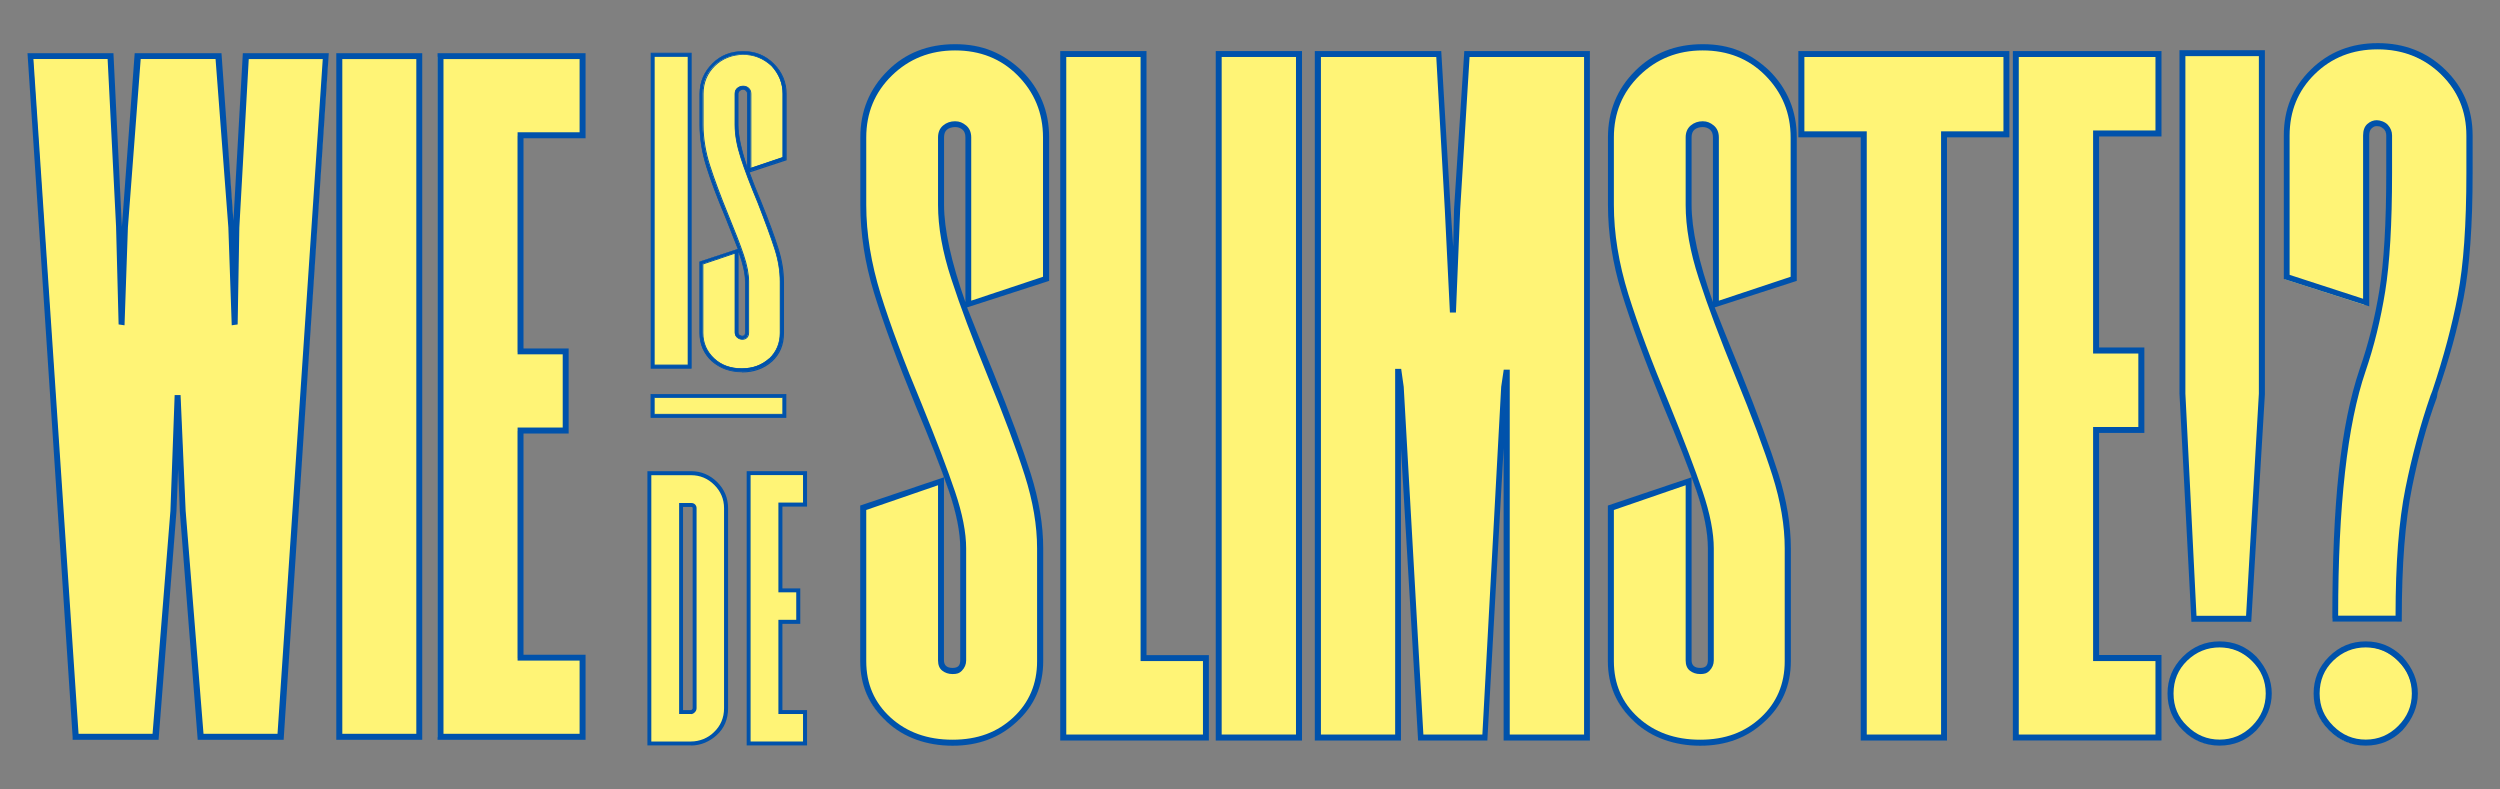 <?xml version="1.0" encoding="UTF-8"?>
<svg id="Laag_1" xmlns="http://www.w3.org/2000/svg" version="1.1" viewBox="0 0 2364.8 746.3">
  <rect x="0" y="0" width="2364.8" height="746.3" fill="#808080" stroke="none"/>
  <!-- Generator: Adobe Illustrator 29.1.0, SVG Export Plug-In . SVG Version: 2.1.0 Build 142)  -->
  <defs>
    <style>
      .st0 {
        fill: #fff476;
      }

      .st1 {
        fill: #0052ab;
      }
    </style>
  </defs>
  <g>
    <path class="st0" d="M615.1,448.5h39.3c9.2,0,17,3.3,23.5,9.7,6.5,6.5,9.7,14.3,9.7,23.5v189.2c0,9.4-3.4,17.3-10.1,23.6-6.7,6.4-14.4,9.6-23.2,9.6h-39.3v-255.6ZM654.4,674.4c.4,0,1.3-.4,2.6-1.3.6-1.3,1-2,1-2.2v-189.2c0-.4-.1-.8-.3-1.3-.2-.4-.4-.8-.6-1.3-1.3-.4-2.1-.6-2.6-.6h-9.3v195.9h9.3Z"/>
    <path class="st0" d="M760.2,478.2h-23.3v81.2h16.9v29.7h-16.9v85.3h23.3v29.7h-53.4v-255.6h53.4v29.7Z"/>
  </g>
  <path class="st0" d="M652.8,52.6v295h-35V52.6h35ZM742.5,375.3v18.8h-124.7v-18.8h124.7ZM731.1,62.2c7.5,7.5,11.3,16.7,11.3,27.5v61.1l-33.3,11.1v-72.2c0-1.7-.6-3.1-1.7-4.3-1.1-1.1-2.6-1.7-4.3-1.7s-3.1.6-4.3,1.7-1.7,2.6-1.7,4.3v29.5c0,9.1,1.8,19.3,5.3,30.5,3.6,11.2,8.9,25.4,16,42.5,7.4,17.9,12.8,32.4,16.2,43.5,3.4,11.1,5.1,21.6,5.1,31.6v48.7c0,10-3.6,18.3-10.9,25-7.3,6.7-16.3,10-27.1,10s-19.9-3.3-27.1-10c-7.3-6.7-10.9-15-10.9-25v-66.6l33.3-11.1v77.3c0,1.4.5,2.6,1.5,3.4,1,.9,2.2,1.3,3.6,1.3s2.2-.4,3.2-1.3c1-.9,1.5-2,1.5-3.4v-48.2c0-6.8-1.6-15.1-4.9-24.8-3.3-9.7-8-22.1-14.3-37.1-7.7-19.1-13.6-35.1-17.7-48.2-4.1-13.1-6.2-25.8-6.2-38v-29.5c0-11.1,3.8-20.3,11.3-27.8,7.5-7.4,16.9-11.1,28-11.1s20.4,3.8,28,11.3Z"/>
  <g>
    <g>
      <path class="st1" d="M613.1,446.5h40.6c9.4,0,17.4,3.4,24.1,10.1,6.7,6.7,10.1,14.8,10.1,24.1v189.2c0,10.2-3.5,18.5-10.5,24.9-3.2,3-6.9,5.3-11,7s-8.4,2.6-12.6,2.6h-40.6v-257.9ZM653.7,702.2c4,0,8-.8,12-2.4,3.9-1.6,7.3-3.8,10.1-6.6,6.6-6.2,9.9-14,9.9-23.3v-189.2c0-8.7-3.1-16.2-9.4-22.5-6.3-6.3-13.8-9.4-22.5-9.4h-38.3v253.4h38.3ZM643.1,476.5h10.5c1.5,0,2.6.4,3.4,1.3.7.9,1.1,1.8,1.1,2.9v189.2c0,1.3-.5,2.4-1.4,3.4-1,1-2,1.4-3,1.4h-10.5v-198.1ZM653.7,672.4c.4,0,.9-.3,1.4-.8s.8-1.1.8-1.8v-189.2c0-1.3-.7-1.9-2.2-1.9h-8.3v193.7h8.3Z"/>
      <path class="st1" d="M653.7,705.1h-41.3v-259.4h41.3c9.5,0,17.8,3.5,24.7,10.3,6.8,6.8,10.3,15.1,10.3,24.7v189.2c0,10.4-3.6,19-10.8,25.5-3.2,3-7,5.4-11.2,7.2-4.2,1.7-8.6,2.6-12.9,2.6ZM613.9,703.6h39.8c4.1,0,8.3-.8,12.3-2.5,4.1-1.7,7.7-4,10.8-6.9,6.8-6.2,10.3-14.4,10.3-24.4v-189.2c0-9.1-3.3-17.1-9.8-23.6-6.5-6.5-14.5-9.8-23.6-9.8h-39.8v256.4ZM653.7,702.9h-39.1v-254.9h39.1c8.9,0,16.7,3.2,23.1,9.6,6.4,6.4,9.6,14.2,9.6,23.1v189.2c0,9.5-3.4,17.6-10.1,23.9-2.8,2.8-6.3,5.1-10.3,6.7-4,1.6-8.1,2.5-12.3,2.5ZM616.1,701.4h37.6c3.9,0,7.9-.8,11.7-2.3,3.8-1.6,7.1-3.7,9.8-6.4,6.4-6,9.7-13.7,9.7-22.8v-189.2c0-8.5-3.1-15.9-9.2-22-6.1-6.1-13.5-9.2-22-9.2h-37.6v251.9ZM653.7,675.4h-11.3v-199.6h11.3c1.7,0,3,.5,3.9,1.5.9,1,1.3,2.1,1.3,3.4v189.2c0,1.5-.6,2.8-1.7,3.9-1.1,1.1-2.3,1.7-3.6,1.7ZM643.9,673.9h9.8c.9,0,1.7-.4,2.5-1.2.8-.8,1.2-1.7,1.2-2.8v-189.2c0-.9-.3-1.7-.9-2.4-.6-.7-1.5-1-2.8-1h-9.8v196.6ZM653.7,673.2h-9.1v-195.2h9.1c1.9,0,3,1,3,2.7v189.2c0,.8-.3,1.6-1,2.3-.7.7-1.3,1-2,1ZM646.1,671.7h7.6c0,0,.4,0,.9-.6.4-.4.6-.8.6-1.2v-189.2c0-.6-.1-1.2-1.5-1.2h-7.6v192.2Z"/>
    </g>
    <g>
      <path class="st1" d="M707.1,704.4v-257.9h55.6v32h-23.3v78.9h16.9v32h-16.9v83.1h23.3v32h-55.6ZM709.3,702.2h51.1v-27.5h-23.3v-87.6h16.9v-27.5h-16.9v-83.4h23.3v-27.5h-51.1v253.4Z"/>
      <path class="st1" d="M763.4,705.1h-57.1v-259.4h57.1v33.5h-23.3v77.4h16.9v33.5h-16.9v81.6h23.3v33.5ZM707.8,703.6h54.1v-30.5h-23.3v-84.6h16.9v-30.5h-16.9v-80.4h23.3v-30.5h-54.1v256.4ZM761.2,702.9h-52.6v-254.9h52.6v29h-23.3v81.9h16.9v29h-16.9v86.1h23.3v29ZM710,701.4h49.6v-26h-23.3v-89.1h16.9v-26h-16.9v-84.9h23.3v-26h-49.6v251.9Z"/>
    </g>
  </g>
  <g>
    <path class="st1" d="M615.8,348.3V50.3h38v298h-38ZM615.8,394.8v-21.8h127.7v21.8h-127.7ZM618.8,345.3h32V53.3h-32v292ZM618.8,391.8h121.7v-15.8h-121.7v15.8ZM673.4,341.5c-7.7-7.1-11.5-15.9-11.5-26.5v-67.5l36.3-12-12-30.3c-7.7-18.2-13.7-34.1-17.9-47.6-4.3-13.5-6.4-26.7-6.4-39.5v-29.5c0-11.1,4-20.6,12-28.6,7.7-7.7,17.4-11.5,29-11.5s21,3.9,28.8,11.7c7.8,7.8,11.7,17.3,11.7,28.4v62.3l-35,11.5c2.8,8,6.5,17.4,11.1,28.2,7.1,17.7,12.4,32.1,16,43.3,3.6,11.2,5.3,22,5.3,32.2v48.7c0,10.8-3.7,19.6-11.1,26.5-7.7,6.8-17.1,10.2-28.2,10.2s-20.5-3.4-28.2-10.2ZM727.7,339.3c6.8-6.5,10.2-14.7,10.2-24.3v-48.7c0-10-1.7-20.3-5.1-31-3.4-10.7-8.7-25.1-15.8-43.3-7.1-17.1-12.5-31.3-16.2-42.7-3.7-11.4-5.6-21.8-5.6-31.2v-29.5c0-2.3.8-4.1,2.3-5.3,1.6-1.3,3.3-1.9,5.3-1.9s3.7.6,5.1,1.9c1.4,1.3,2.1,3.1,2.1,5.3v70.4l30.3-10.2v-60.2c0-10-3.6-18.8-10.7-26.5-7.7-7.1-16.6-10.7-26.9-10.7s-19.9,3.6-27.1,10.7c-7.3,7.1-10.9,15.9-10.9,26.5v29.5c0,12.5,2.1,25.3,6.2,38.2,4.1,13,10,28.8,17.7,47.6,6.3,15.1,11,27.5,14.3,37.1,3.3,9.7,4.9,18.1,4.9,25.2v48.2c0,2-.6,3.6-1.7,4.7s-2.6,1.7-4.3,1.7-3.3-.6-4.7-1.7c-1.4-1.1-2.1-2.7-2.1-4.7v-75.1l-30.3,10.2v65.3c0,9.7,3.6,17.8,10.7,24.3,6.8,6.3,15.5,9.4,26,9.4s18.9-3.1,26-9.4ZM707.2,88.7c0-1.1-.4-2.1-1.3-3s-1.9-1.3-3-1.3-2.2.4-3.2,1.3c-1,.9-1.5,1.9-1.5,3v29.5c0,10.2,3,24.1,9,41.4v-70.9ZM705,266.3c0-7.7-2.3-17.6-6.8-29.9v78.1c0,1.1.4,2,1.3,2.6.9.6,1.7.9,2.6.9,2,0,3-1.1,3-3.4v-48.2Z"/>
    <path class="st1" d="M743.8,395.2h-128.4v-22.5h128.4v22.5ZM616.2,394.4h126.9v-21h-126.9v21ZM740.8,392.2h-122.4v-16.5h122.4v16.5ZM619.2,391.5h120.9v-15h-120.9v15ZM701.6,352.1c-11.1,0-20.7-3.5-28.4-10.3h0c-7.7-7.2-11.6-16.2-11.6-26.7v-67.7h.3c0,0,35.9-11.9,35.9-11.9l-11.8-29.9c-7.6-18.1-13.7-34.1-17.9-47.6-4.3-13.5-6.4-26.8-6.4-39.6v-29.5c0-11.2,4.1-20.9,12.1-28.9,7.7-7.7,17.6-11.6,29.3-11.6s21.2,4,29.1,11.9c7.9,7.9,11.9,17.5,11.9,28.7v62.6l-34.9,11.5c2.8,7.8,6.5,17.2,11,27.8,7.1,17.6,12.5,32.2,16,43.4,3.6,11.2,5.4,22.1,5.4,32.3v48.7c0,10.9-3.8,19.9-11.2,26.7-7.7,6.9-17.3,10.3-28.4,10.3ZM673.7,341.2c7.6,6.7,17,10.1,27.9,10.1s20.3-3.4,27.9-10.2c7.3-6.7,11-15.5,11-26.2v-48.7c0-10.1-1.8-21-5.3-32.1-3.5-11.2-8.9-25.7-16-43.3-4.5-10.8-8.3-20.3-11.1-28.2v-.4c-.1,0,35-11.6,35-11.6v-62.1c0-10.9-3.9-20.4-11.6-28.1-7.7-7.7-17.3-11.6-28.6-11.6s-21.2,3.8-28.8,11.4c-7.9,7.9-11.8,17.4-11.8,28.3v29.5c0,12.7,2.1,26,6.4,39.4,4.2,13.5,10.3,29.5,17.9,47.6l12.1,30.7h-.3c0,0,.1.5.1.5,4.5,12.2,6.9,22.3,6.9,30v48.2c0,3.1-1.8,3.8-3.4,3.8s-1.9-.3-2.8-.9c-1-.6-1.4-1.6-1.4-2.9v-78.5l-35.5,11.7v67.2c0,10.4,3.8,19.2,11.4,26.2ZM698.6,238.6v76c0,1,.4,1.8,1.1,2.2.8.5,1.6.8,2.4.8,1.8,0,2.6-1,2.6-3v-48.2c0-7.2-2-16.5-6.1-27.8ZM701.6,349.1c-10.6,0-19.4-3.2-26.3-9.5-7.2-6.6-10.8-14.9-10.8-24.6v-65.6l31.1-10.5v75.7c0,1.9.7,3.3,2,4.4,1.3,1.1,2.8,1.6,4.5,1.6s2.9-.5,4-1.6,1.6-2.6,1.6-4.4v-48.2c0-7-1.6-15.5-4.9-25.1-3.2-9.6-8.1-22.1-14.3-37.1-7.7-18.8-13.6-34.8-17.7-47.6-4.1-12.9-6.2-25.8-6.2-38.3v-29.5c0-10.6,3.7-19.6,11-26.7,7.3-7.2,16.5-10.8,27.4-10.8s19.4,3.6,27.2,10.8c7.2,7.7,10.8,16.7,10.8,26.7v60.5l-31.1,10.5v-71c0-2.2-.7-3.9-2-5.1-1.3-1.2-3-1.8-4.9-1.8s-3.6.6-5.1,1.8c-1.5,1.2-2.2,2.9-2.2,5v29.5c0,9.3,1.9,19.8,5.5,31,3.7,11.3,9.1,25.6,16.2,42.7,7.1,18.2,12.4,32.8,15.8,43.4,3.4,10.7,5.1,21.1,5.1,31.1v48.7c0,9.7-3.5,18-10.4,24.6h0c-7.2,6.3-16,9.5-26.3,9.5ZM665.3,249.9v65.1c0,9.5,3.6,17.6,10.6,24.1,6.7,6.2,15.4,9.3,25.8,9.3s18.8-3.1,25.8-9.3c6.7-6.4,10.1-14.5,10.1-24.1v-48.7c0-9.9-1.7-20.3-5.1-30.8-3.4-10.5-8.7-25.1-15.8-43.3-7.1-17-12.6-31.4-16.2-42.7-3.7-11.4-5.6-21.9-5.6-31.3v-29.5c0-2.4.8-4.3,2.5-5.6,1.6-1.3,3.5-2,5.6-2s3.9.7,5.4,2c1.5,1.4,2.3,3.2,2.3,5.6v69.9l29.6-10v-59.9c0-9.8-3.6-18.6-10.6-26.2-7.6-7-16.5-10.6-26.6-10.6s-19.7,3.6-26.8,10.6c-7.1,7-10.8,15.8-10.8,26.2v29.5c0,12.4,2.1,25.3,6.2,38.1,4.1,12.8,10,28.8,17.7,47.6,6.2,15.1,11.1,27.6,14.3,37.2,3.3,9.7,4.9,18.2,4.9,25.3v48.2c0,2.1-.6,3.8-1.8,5s-2.7,1.8-4.5,1.8-3.5-.6-4.9-1.8c-1.5-1.2-2.3-2.9-2.3-5v-74.6l-29.6,10ZM654.2,348.7h-38.7V49.9h38.7v298.7ZM616.2,347.9h37.2V50.7h-37.2v297.2ZM651.2,345.7h-32.8V52.9h32.8v292.8ZM619.2,344.9h31.3V53.7h-31.3v291.3ZM707.5,161.8l-.7-2.1c-6-17.3-9-31.3-9-41.5v-29.5c0-1.3.5-2.4,1.6-3.3,1.1-.9,2.2-1.4,3.4-1.4s2.3.5,3.3,1.4,1.4,2,1.4,3.3v73.1ZM702.9,84.8c-1.1,0-2,.4-3,1.2-.9.8-1.4,1.7-1.4,2.7v29.5c0,9.7,2.8,22.9,8.2,39.1v-68.6c0-1-.4-1.9-1.2-2.7s-1.7-1.2-2.7-1.2Z"/>
  </g>
  <g>
    <path class="st0" d="M73.7,697.5L31,53.7h75.6l8,161.8,2.4,92.6,3.2-92.6,12.1-161.8h76.5l12.1,161.8,3.2,92.6,1.6-92.6,8.9-161.8h75.7l-42.7,643.8h-75.7l-16.9-213.3-4.8-109.5-4,109.5-16.9,213.3h-75.6Z"/>
    <path class="st0" d="M322.4,697.5V53.7h75.6v643.8h-75.6Z"/>
    <path class="st0" d="M548.5,128.5h-58.7v204.4h42.7v74.8h-42.7v214.9h58.7v74.8h-134.4V53.7h134.4v74.8Z"/>
  </g>
  <g>
    <path class="st0" d="M838.6,682.1c-15.9-14.5-23.8-32.9-23.8-55v-145.5l73.5-25.1v169.7c0,3.2,1.1,5.7,3.2,7.3,2.1,1.6,4.6,2.4,7.3,2.4s5.8-.8,7.7-2.4c1.9-1.6,2.8-4,2.8-7.3v-105.9c0-15.1-3.6-33.4-10.9-55-7.3-21.5-17.7-48.5-31.1-80.8-17.2-41.5-30.3-76.8-39.2-105.9s-13.3-56.8-13.3-83.2v-63.8c0-24.2,8.2-44.6,24.6-61,16.4-16.4,37-24.6,61.8-24.6s44.7,8.2,61.4,24.6c16.7,16.4,25.1,36.8,25.1,61v133.4l-73.5,24.2v-157.6c0-4.3-1.2-7.5-3.6-9.7-2.4-2.1-5.5-3.2-9.3-3.2s-6.9,1.1-9.3,3.2c-2.4,2.2-3.6,5.4-3.6,9.7v63.8c0,19.9,4,42.4,12.1,67.5,8.1,25.1,19.7,55.9,34.8,92.5,16.2,39.3,28,71.1,35.6,95.4,7.5,24.2,11.3,47.4,11.3,69.5v106.7c0,22.1-8,40.4-23.8,55-15.9,14.5-35.7,21.8-59.4,21.8s-44.3-7.3-60.2-21.8Z"/>
    <path class="st0" d="M1003.9,698.2V51.7h76v571.4h59v75.2h-135Z"/>
    <path class="st0" d="M1151,698.2V51.7h76v646.6h-76Z"/>
    <path class="st0" d="M1501.7,51.7v646.6h-76v-347.5l-2.4,16.2-18.6,331.4h-60.6l-18.6-331.4-2.4-17v348.3h-76V51.7h114l8.9,147.1,4.8,97,4-97,8.9-147.1h114Z"/>
    <path class="st0" d="M1545.8,682.1c-15.9-14.5-23.8-32.9-23.8-55v-145.5l73.5-25.1v169.7c0,3.2,1.1,5.7,3.2,7.3,2.1,1.6,4.6,2.4,7.3,2.4s5.8-.8,7.7-2.4c1.9-1.6,2.8-4,2.8-7.3v-105.9c0-15.1-3.6-33.4-10.9-55-7.3-21.5-17.7-48.5-31.1-80.8-17.2-41.5-30.3-76.8-39.2-105.9s-13.3-56.8-13.3-83.2v-63.8c0-24.2,8.2-44.6,24.6-61,16.4-16.4,37-24.6,61.8-24.6s44.7,8.2,61.4,24.6c16.7,16.4,25.1,36.8,25.1,61v133.4l-73.5,24.2v-157.6c0-4.3-1.2-7.5-3.6-9.7-2.4-2.1-5.5-3.2-9.3-3.2s-6.9,1.1-9.3,3.2c-2.4,2.2-3.6,5.4-3.6,9.7v63.8c0,19.9,4,42.4,12.1,67.5,8.1,25.1,19.7,55.9,34.8,92.5,16.2,39.3,28,71.1,35.6,95.4,7.5,24.2,11.3,47.4,11.3,69.5v106.7c0,22.1-8,40.4-23.8,55-15.9,14.5-35.7,21.8-59.4,21.8s-44.3-7.3-60.2-21.8Z"/>
    <path class="st0" d="M1896.9,51.7v75.2h-59v571.4h-76V127.7h-59V51.7h194Z"/>
    <path class="st0" d="M2040,126.9h-59v205.3h42.8v75.2h-42.8v215.8h59v75.2h-135V51.7h135v75.2Z"/>
    <path class="st0" d="M2065.8,691c-9.2-9.2-13.7-19.9-13.7-32.3s4.6-24,13.7-33.1,20.2-13.7,33.1-13.7,23.2,4.6,32.3,13.7c9.2,9.2,13.7,20.2,13.7,33.1s-4.6,23.2-13.7,32.3c-9.2,9.2-19.9,13.7-32.3,13.7s-24-4.6-33.1-13.7ZM2074.7,587.5l-11.3-212.6V52.5h75.2v322.5l-12.1,212.6h-51.7Z"/>
    <path class="st0" d="M2309.5,70.3c16.4,16.2,24.7,36.4,24.7,60.6v35.6c0,50.7-2.8,90.3-8.5,118.8-5.7,28.6-14.1,59.3-25.5,92.1-9.7,28-17.7,57.9-23.8,89.7-6.2,31.8-9.3,71.9-9.3,120.4h-59.8c0-105.1,8.6-183.5,25.9-235.2,8.6-23.7,15-48.9,19-75.6,4-26.7,6.1-63.4,6.1-110.3v-35.6c0-3.8-1.1-6.7-3.2-8.9-2.2-2.1-4.8-3.2-8.1-3.2s-5.1,1.1-7.3,3.2c-2.2,2.2-3.2,5.1-3.2,8.9v157.6l-75.2-24.2v-133.4c0-24.2,8.2-44.5,24.7-60.6,16.4-16.2,37-24.2,61.8-24.2s45.4,8.1,61.8,24.2ZM2268.7,625.5c9.2,9.2,13.7,20.2,13.7,33.1s-4.6,23.2-13.7,32.3c-9.2,9.2-19.9,13.7-32.3,13.7s-24-4.6-33.1-13.7c-9.2-9.2-13.7-19.9-13.7-32.3s4.6-24,13.7-33.1,20.2-13.7,33.1-13.7,23.2,4.6,32.3,13.7Z"/>
  </g>
  <g>
    <path class="st1" d="M68.7,699.7v-2.4L26,50.3h81.3l8,164.2,12.1-164.2h82.1l11.3,158.5,8.9-158.5h81.3l-42.7,649.5h-81.3l-16.9-215.7-1.6-40.2-1.6,40.2-16.9,215.7h-81.3ZM74.3,694.1h70l16.9-210.9,4-109.5h5.6l4.8,109.5,16.9,210.9h70L305.3,55.9h-70l-8.9,159.3-1.6,91.7-5.6.8-3.2-92.6-12.1-159.3h-70.8l-12.1,159.3-3.2,92.6-5.6-.8-2.4-92.6-8-158.5H31.6l42.7,638.2Z"/>
    <path class="st1" d="M318.1,699.7V50.3h81.3v649.5h-81.3ZM323.8,694.1h70V55.9h-70v638.2Z"/>
    <path class="st1" d="M413.9,699.7V50.3h140v80.5h-58.7v198.8h42.7v80.5h-42.7v209.2h58.7v80.5h-140ZM419.5,694.1h128.8v-69.2h-58.7v-220.5h42.7v-69.2h-42.7V125.1h58.7V55.9h-128.8v638.2Z"/>
  </g>
  <g>
    <path class="st1" d="M838.8,682.7c-16.7-15.1-25.1-34.2-25.1-57.4v-147.1l79.2-26.7v173c0,4.8,2.7,7.3,8.1,7.3s7.3-2.4,7.3-7.3v-105.9c0-15.1-3.6-33.3-10.9-54.6-7.3-21.3-17.7-47.8-31.1-79.6-17.8-43.6-31-79.5-39.6-107.5-8.6-28-12.9-55.8-12.9-83.2v-63.8c0-24.8,8.6-45.8,25.9-63,16.7-16.7,38-25.1,63.8-25.1s45.3,8.4,63,25.1c17.2,17.2,25.9,38.3,25.9,63v135.8l-77.6,25.1c4.8,12.4,13.2,33.1,25.1,62.2,15.6,38.8,27.3,70.6,35.2,95.4,7.8,24.8,11.7,48.2,11.7,70.3v106.7c0,23.2-8.4,42.3-25.1,57.4-16.2,15.1-36.4,22.6-60.6,22.6s-46.1-7.6-62.2-22.6ZM958.4,678.7c15.1-14,22.6-31.8,22.6-53.3v-106.7c0-21.5-3.9-44.6-11.7-69.1-7.8-24.5-19.5-55.9-35.2-94.2-14.5-35.6-26-66.1-34.3-91.7-8.4-25.6-12.5-48.9-12.5-69.9v-63.8c0-4.8,1.6-8.6,4.8-11.3,3.2-2.7,7-4,11.3-4s7.3,1.4,10.5,4c3.2,2.7,4.8,6.5,4.8,11.3v154.4l67.9-22.6v-131.7c0-23.2-8.1-42.8-24.2-59-15.6-15.6-35.3-23.4-59-23.4s-43.6,8-59.8,23.8c-16.2,15.9-24.2,35.4-24.2,58.6v63.8c0,26.9,4.6,55.1,13.7,84.5,9.2,29.4,22.1,64,38.8,103.9,14,34.5,24.5,62.1,31.5,82.8,7,20.7,10.5,38.7,10.5,53.7v105.9c0,3.8-1.4,7-4,9.7s-5.1,3.2-8.9,3.2-7-1.1-9.7-3.2c-2.7-2.1-4-5.4-4-9.7v-165.7l-67.9,23.4v143c0,21.6,7.7,39.3,23,53.3,15.4,14,34.9,21,58.6,21s42.3-7,57.4-21ZM913.2,129.9c0-3.2-.9-5.7-2.8-7.3-1.9-1.6-4.2-2.4-6.9-2.4s-5.8.8-7.7,2.4c-1.9,1.6-2.8,4-2.8,7.3v63.8c0,23.2,6.7,53.9,20.2,92.1v-156Z"/>
    <path class="st1" d="M1002.9,700.5V48.3h81.6v571.4h59v80.8h-140.6ZM1008.6,694.8h129.3v-69.5h-59V53.9h-70.3v640.9Z"/>
    <path class="st1" d="M1150,700.5V48.3h81.6v652.2h-81.6ZM1155.6,694.8h70.3V53.9h-70.3v640.9Z"/>
    <path class="st1" d="M1243.7,700.5V48.3h119.6l8.9,149.5,2.4,35.6.8-35.6,9.7-149.5h118.8v652.2h-81.6v-276.4l-15.4,276.4h-65.5l-16.2-276.4v276.4h-81.6ZM1249.4,694.8h70.3v-345.9h5.7l2.4,17,18.6,328.9h55.8l17.8-328.9,2.4-16.2h5.7v345.1h70.3V53.9h-108.3l-8.9,144.7-4,97h-5.7l-4.8-97-8.1-144.7h-109.1v640.9Z"/>
    <path class="st1" d="M1546,682.7c-16.7-15.1-25.1-34.2-25.1-57.4v-147.1l79.2-26.7v173c0,4.8,2.7,7.3,8.1,7.3s7.3-2.4,7.3-7.3v-105.9c0-15.1-3.6-33.3-10.9-54.6-7.3-21.3-17.7-47.8-31.1-79.6-17.8-43.6-31-79.5-39.6-107.5-8.6-28-12.9-55.8-12.9-83.2v-63.8c0-24.8,8.6-45.8,25.9-63,16.7-16.7,38-25.1,63.8-25.1s45.3,8.4,63,25.1c17.2,17.2,25.9,38.3,25.9,63v135.8l-77.6,25.1c4.8,12.4,13.2,33.1,25.1,62.2,15.6,38.8,27.3,70.6,35.2,95.4,7.8,24.8,11.7,48.2,11.7,70.3v106.7c0,23.2-8.4,42.3-25.1,57.4-16.2,15.1-36.4,22.6-60.6,22.6s-46.1-7.6-62.2-22.6ZM1665.6,678.7c15.1-14,22.6-31.8,22.6-53.3v-106.7c0-21.5-3.9-44.6-11.7-69.1-7.8-24.5-19.5-55.9-35.2-94.2-14.5-35.6-26-66.1-34.3-91.7-8.4-25.6-12.5-48.9-12.5-69.9v-63.8c0-4.8,1.6-8.6,4.8-11.3,3.2-2.7,7-4,11.3-4s7.3,1.4,10.5,4c3.2,2.7,4.8,6.5,4.8,11.3v154.4l67.9-22.6v-131.7c0-23.2-8.1-42.8-24.2-59-15.6-15.6-35.3-23.4-59-23.4s-43.6,8-59.8,23.8c-16.2,15.9-24.2,35.4-24.2,58.6v63.8c0,26.9,4.6,55.1,13.7,84.5,9.2,29.4,22.1,64,38.8,103.9,14,34.5,24.5,62.1,31.5,82.8,7,20.7,10.5,38.7,10.5,53.7v105.9c0,3.8-1.4,7-4,9.7s-5.1,3.2-8.9,3.2-7-1.1-9.7-3.2c-2.7-2.1-4-5.4-4-9.7v-165.7l-67.9,23.4v143c0,21.6,7.7,39.3,23,53.3,15.4,14,34.9,21,58.6,21s42.3-7,57.4-21ZM1620.3,129.9c0-3.2-.9-5.7-2.8-7.3-1.9-1.6-4.2-2.4-6.9-2.4s-5.8.8-7.7,2.4c-1.9,1.6-2.8,4-2.8,7.3v63.8c0,23.2,6.7,53.9,20.2,92.1v-156Z"/>
    <path class="st1" d="M1760.1,700.5V129.9h-59V48.3h199.6v81.6h-59v570.6h-81.6ZM1765.8,694.8h70.3V124.2h59V53.9h-188.3v70.3h59v570.6Z"/>
    <path class="st1" d="M1904,700.5V48.3h140.6v80.8h-59v199.6h42.8v80.8h-42.8v210.1h59v80.8h-140.6ZM1909.6,694.8h129.3v-69.5h-59v-221.4h42.8v-69.5h-42.8V123.4h59V53.9h-129.3v640.9Z"/>
    <path class="st1" d="M2064.8,690.8c-9.7-9.7-14.5-21.3-14.5-34.8s4.8-25.1,14.5-34.8,21.3-14.5,34.8-14.5,25.1,4.8,34.8,14.5c9.7,10.8,14.5,22.4,14.5,34.8s-4.8,24-14.5,34.8c-9.7,9.7-21.3,14.5-34.8,14.5s-25.1-4.8-34.8-14.5ZM2130.3,686.7c8.6-8.6,12.9-18.9,12.9-30.7s-4.3-22.1-12.9-30.7c-8.6-8.6-18.9-12.9-30.7-12.9s-22.1,4.2-30.7,12.5c-8.6,8.4-12.9,18.7-12.9,31.1s4.3,22.6,12.9,30.7c8.6,8.6,18.9,12.9,30.7,12.9s22.1-4.3,30.7-12.9ZM2072.9,588.1l-11.3-215.8V47.5h80.8v325.7l-12.9,215h-56.6ZM2077.7,582.5h46.9l12.1-210.1V53.1h-69.5v319.2l10.5,210.1Z"/>
    <path class="st1" d="M2206.2,584.9c0-54.4,2-100.6,6.1-138.6s10.6-70.4,19.8-97.4c8.1-23.2,14.3-47.9,18.6-74.4,4.3-26.4,6.5-63.3,6.5-110.7v-35.6c0-2.7-.9-4.8-2.8-6.5-1.9-1.6-3.9-2.4-6.1-2.4s-3.2.7-4.8,2c-1.6,1.4-2.4,3.6-2.4,6.9v161.6l-80.8-25.9v-135.8c0-24.8,8.5-45.5,25.5-62.2,17-16.7,38.1-25.1,63.4-25.1s46.6,8.4,63.8,25.1c17.2,16.7,25.9,37.5,25.9,62.2v35.6c0,49.6-2.8,88.9-8.5,118-5.7,29.1-13.9,59-24.6,89.7l-.8,4.8c-9.2,24.8-17,53.1-23.4,84.9-6.5,31.8-9.7,73-9.7,123.7v3.2h-65.5v-3.2ZM2266,582.5c0-49.6,3.1-89.7,9.3-120.4,6.2-30.7,14.1-60.1,23.8-88.1l1.6-4c10.8-32.3,18.9-62.6,24.2-90.9,5.4-28.3,8.1-66.7,8.1-115.2v-35.6c0-23.2-8.1-42.6-24.2-58.2-16.2-15.6-36.1-23.4-59.8-23.4s-43.5,7.8-59.4,23.4c-15.9,15.6-23.8,35-23.8,58.2v131.7l69.5,22.6v-154.4c0-4.8,1.3-8.5,4-10.9,2.7-2.4,5.7-3.6,8.9-3.6s7.8,1.5,10.5,4.4c2.7,3,4,6.3,4,10.1v35.6c0,48-2.2,85.3-6.5,111.9-4.3,26.7-10.5,51.9-18.6,75.6-17.2,50.1-25.9,127.2-25.9,231.1h54.1ZM2203,690.8c-9.7-9.7-14.5-21.3-14.5-34.8s4.8-25.1,14.5-34.8c9.7-9.7,21.3-14.5,34.8-14.5s25.1,4.8,34.8,14.5c9.7,10.8,14.5,22.4,14.5,34.8s-4.8,24-14.5,34.8c-9.7,9.7-21.3,14.5-34.8,14.5s-25.1-4.8-34.8-14.5ZM2268.5,686.7c8.6-8.6,12.9-18.9,12.9-30.7s-4.3-22.1-12.9-30.7c-8.6-8.6-18.9-12.9-30.7-12.9s-22.1,4.2-30.7,12.5c-8.6,8.4-12.9,18.7-12.9,31.1s4.3,22.1,12.9,30.7c8.6,8.6,18.9,12.9,30.7,12.9s22.1-4.3,30.7-12.9Z"/>
  </g>
</svg>